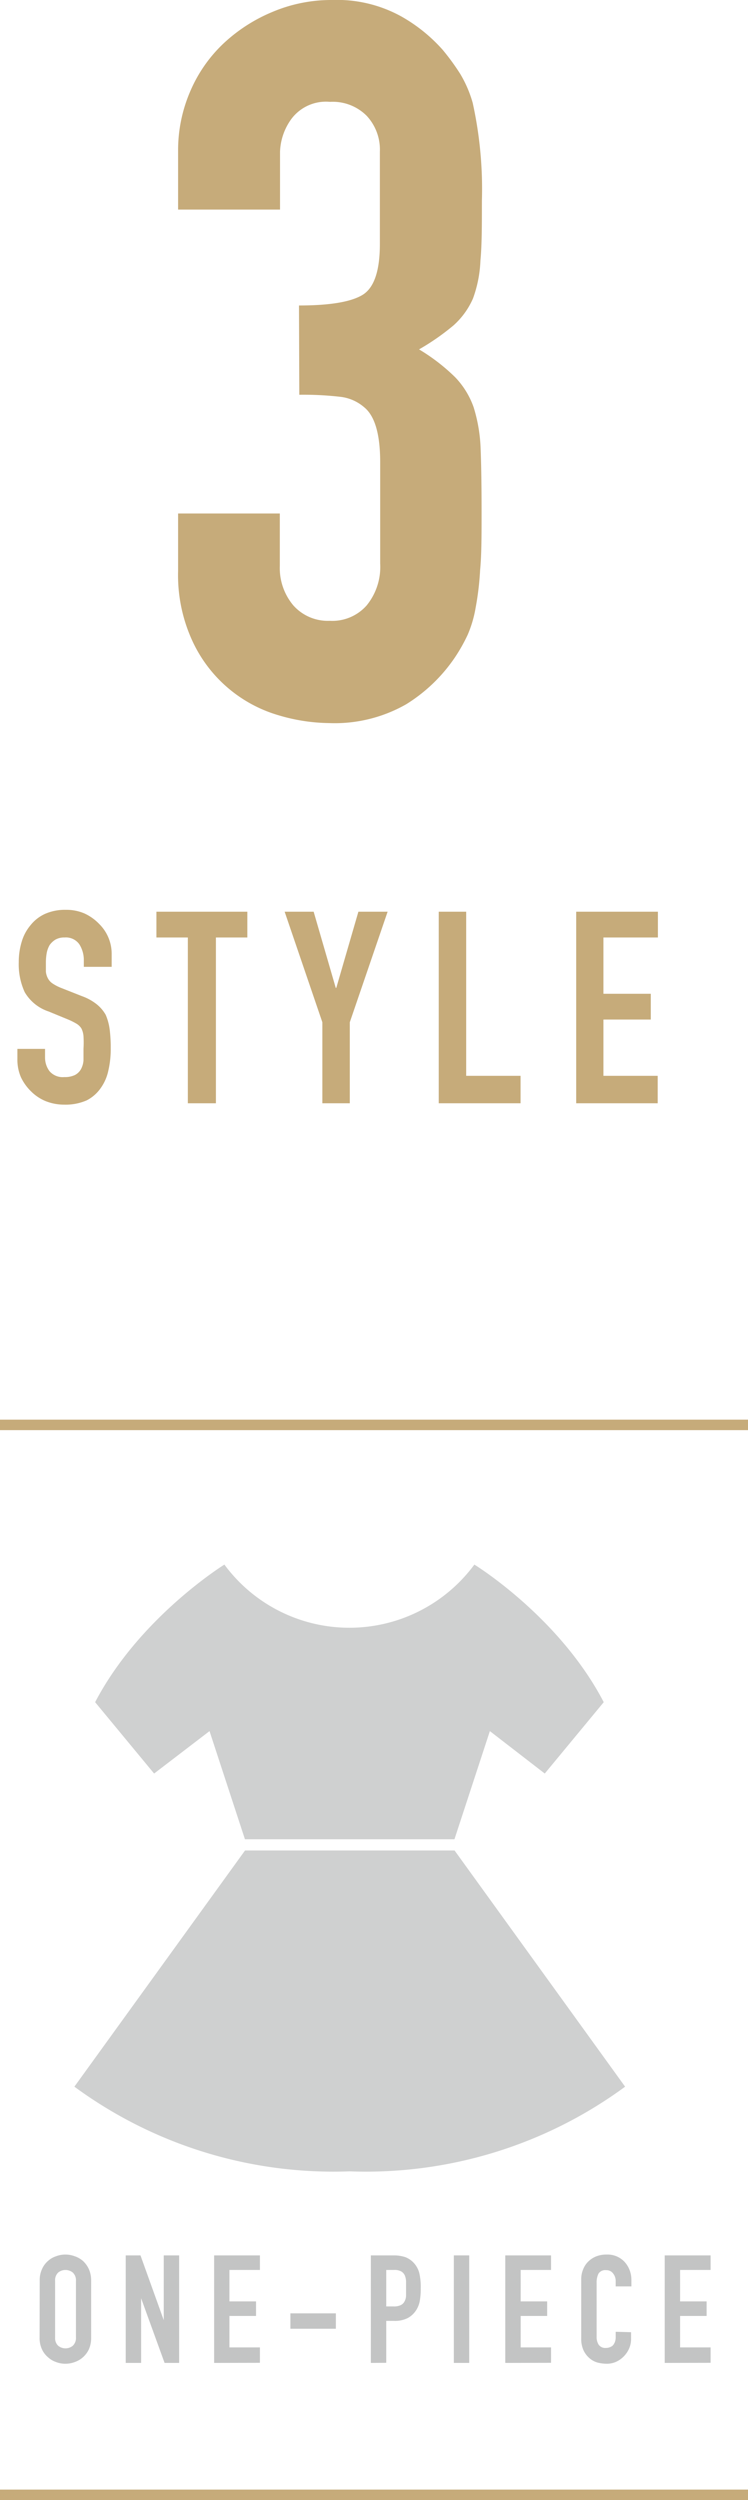 <svg xmlns="http://www.w3.org/2000/svg" viewBox="0 0 71.4 238.57"><defs><style>.cls-1{fill:#c6ab7a;}.cls-2{fill:none;stroke:#c6ab7a;stroke-miterlimit:10;}.cls-3{fill:#c3c4c4;}.cls-4{opacity:0.8;}</style></defs><g id="レイヤー_2" data-name="レイヤー 2"><g id="design"><path class="cls-1" d="M10.66,92.26H8v-.59a2.81,2.81,0,0,0-.42-1.55,1.56,1.56,0,0,0-1.42-.66,1.66,1.66,0,0,0-.88.21,1.88,1.88,0,0,0-.54.51,2.38,2.38,0,0,0-.28.76,5.08,5.08,0,0,0-.08.89c0,.36,0,.66,0,.89a1.71,1.71,0,0,0,.2.65,1.34,1.34,0,0,0,.44.48,4.27,4.27,0,0,0,.81.42l2,.79a4.91,4.91,0,0,1,1.41.78,3.51,3.51,0,0,1,.85,1,5.21,5.21,0,0,1,.38,1.4,13.76,13.76,0,0,1,.1,1.79,9.06,9.06,0,0,1-.23,2.14,4.45,4.45,0,0,1-.74,1.68A3.67,3.67,0,0,1,8.28,105a5,5,0,0,1-2.14.41,4.72,4.72,0,0,1-1.77-.33A4.25,4.25,0,0,1,3,104.18,4.69,4.69,0,0,1,2,102.8a4.18,4.18,0,0,1-.34-1.71v-1H4.3v.82a2.17,2.17,0,0,0,.42,1.3,1.66,1.66,0,0,0,1.42.57,2.24,2.24,0,0,0,1-.19,1.4,1.4,0,0,0,.58-.55,2.07,2.07,0,0,0,.25-.86c0-.33,0-.71,0-1.12a9.76,9.76,0,0,0,0-1.18,2,2,0,0,0-.2-.74,1.41,1.41,0,0,0-.48-.46,6.23,6.23,0,0,0-.78-.39l-1.87-.77a4.15,4.15,0,0,1-2.28-1.84,6.36,6.36,0,0,1-.57-2.86,6.62,6.62,0,0,1,.28-1.95,4.34,4.34,0,0,1,.85-1.59,3.76,3.76,0,0,1,1.37-1.07,4.68,4.68,0,0,1,2-.39,4.32,4.32,0,0,1,1.78.35,4.62,4.62,0,0,1,1.4,1A4,4,0,0,1,10.66,91Z"/><path class="cls-1" d="M17.93,105.28V89.46h-3V87h8.68v2.46h-3v15.82Z"/><path class="cls-1" d="M30.77,105.28V97.55L27.17,87h2.77l2.11,7.27h.05L34.21,87H37L33.39,97.55v7.73Z"/><path class="cls-1" d="M41.88,105.28V87H44.5v15.66h5.19v2.62Z"/><path class="cls-1" d="M55,105.28V87h7.8v2.46H57.6v5.37h4.52v2.46H57.6v5.37h5.18v2.62Z"/><path class="cls-1" d="M28.54,29.15q4.38,0,6.05-1t1.67-4.86V14.48A4.73,4.73,0,0,0,35,11.05,4.57,4.57,0,0,0,31.5,9.72a4.12,4.12,0,0,0-3.67,1.61,5.65,5.65,0,0,0-1.1,3.15V20H17V14.38a14.15,14.15,0,0,1,1.14-5.62,13.63,13.63,0,0,1,3.15-4.57A15.48,15.48,0,0,1,26,1.14,14.39,14.39,0,0,1,31.69,0a12.7,12.7,0,0,1,6.62,1.57,15.38,15.38,0,0,1,3.95,3.19,22.1,22.1,0,0,1,1.67,2.29,11.4,11.4,0,0,1,1.19,2.76A38.15,38.15,0,0,1,46,19.14c0,2.35,0,4.26-.14,5.72a11.83,11.83,0,0,1-.71,3.62,7.42,7.42,0,0,1-1.86,2.57A22.48,22.48,0,0,1,40,33.34,18.3,18.3,0,0,1,43.45,36a7.92,7.92,0,0,1,1.76,2.86,15,15,0,0,1,.67,4c.06,1.55.09,3.54.09,6,0,2.22,0,4.07-.14,5.53A27.34,27.34,0,0,1,45.4,58a11.19,11.19,0,0,1-.76,2.58,16.13,16.13,0,0,1-1.24,2.19,15.4,15.4,0,0,1-4.62,4.43A13.76,13.76,0,0,1,31.4,69a17.47,17.47,0,0,1-4.86-.76,13.09,13.09,0,0,1-8.14-7A15,15,0,0,1,17,54.48V49h9.71v5A5.53,5.53,0,0,0,28,57.77a4.4,4.4,0,0,0,3.48,1.47A4.36,4.36,0,0,0,35,57.77a5.81,5.81,0,0,0,1.29-4V44.1c0-2.67-.51-4.41-1.53-5.24a4.21,4.21,0,0,0-2.33-1,30.75,30.75,0,0,0-3.86-.19Z"/><line class="cls-2" y1="135.97" x2="71.4" y2="135.97"/><line class="cls-2" y1="238.07" x2="71.4" y2="238.07"/><path class="cls-3" d="M3.79,217.64A2.5,2.5,0,0,1,4,216.55a2.2,2.2,0,0,1,.57-.79,2.16,2.16,0,0,1,.79-.46,2.44,2.44,0,0,1,.88-.16,2.54,2.54,0,0,1,.89.16,2.38,2.38,0,0,1,.8.46,2.45,2.45,0,0,1,.56.79,2.65,2.65,0,0,1,.21,1.09v5.42a2.68,2.68,0,0,1-.21,1.11,2.33,2.33,0,0,1-1.36,1.23,2.54,2.54,0,0,1-.89.16,2.44,2.44,0,0,1-.88-.16,2.19,2.19,0,0,1-.79-.47,2.17,2.17,0,0,1-.57-.76,2.53,2.53,0,0,1-.22-1.11Zm1.47,5.42a1,1,0,0,0,.29.78,1.1,1.1,0,0,0,1.4,0,1,1,0,0,0,.3-.78v-5.42a1,1,0,0,0-.3-.78,1.11,1.11,0,0,0-1.4,0,1,1,0,0,0-.29.78Z"/><path class="cls-3" d="M12,225.48V215.22h1.41l2.22,6.18h0v-6.18H17.1v10.26H15.71l-2.24-6.17h0v6.17Z"/><path class="cls-3" d="M20.44,225.48V215.22h4.37v1.39H21.9v3h2.54V221H21.9v3h2.91v1.47Z"/><path class="cls-3" d="M27.72,222.22v-1.47h4.34v1.47Z"/><path class="cls-3" d="M35.4,225.48V215.22h2.2a3.49,3.49,0,0,1,1.07.16,2.11,2.11,0,0,1,.83.56,2.27,2.27,0,0,1,.52.95,5.7,5.7,0,0,1,.14,1.46,6.38,6.38,0,0,1-.08,1.16,2.45,2.45,0,0,1-.33.9,2.24,2.24,0,0,1-.81.78,2.71,2.71,0,0,1-1.33.28h-.74v4Zm1.47-8.87v3.48h.7a1.44,1.44,0,0,0,.69-.13.78.78,0,0,0,.36-.36,1.18,1.18,0,0,0,.14-.53c0-.21,0-.45,0-.71s0-.47,0-.68a1.59,1.59,0,0,0-.13-.57.84.84,0,0,0-.35-.37,1.31,1.31,0,0,0-.66-.13Z"/><path class="cls-3" d="M43.32,225.48V215.22h1.47v10.26Z"/><path class="cls-3" d="M48.23,225.48V215.22H52.6v1.39H49.7v3h2.53V221H49.7v3h2.9v1.47Z"/><path class="cls-3" d="M60.24,222.55v.64a2.33,2.33,0,0,1-.18.9,2.52,2.52,0,0,1-.5.75,2.45,2.45,0,0,1-.74.53,2.17,2.17,0,0,1-.92.19,3.67,3.67,0,0,1-.85-.11,2,2,0,0,1-.77-.41,2.25,2.25,0,0,1-.57-.74,2.6,2.6,0,0,1-.23-1.16V217.5a2.42,2.42,0,0,1,.18-.94,2.12,2.12,0,0,1,.49-.75,2.27,2.27,0,0,1,.75-.49,2.58,2.58,0,0,1,1-.18,2.22,2.22,0,0,1,1.69.67,2.47,2.47,0,0,1,.5.79,2.63,2.63,0,0,1,.18,1v.58H58.77v-.49a1.15,1.15,0,0,0-.25-.75.78.78,0,0,0-.66-.31.76.76,0,0,0-.73.33,1.86,1.86,0,0,0-.18.86V223a1.35,1.35,0,0,0,.2.75.77.77,0,0,0,.7.3.91.91,0,0,0,.31-.05,1,1,0,0,0,.31-.16,1,1,0,0,0,.21-.32,1.21,1.21,0,0,0,.09-.5v-.51Z"/><path class="cls-3" d="M63.45,225.48V215.22h4.38v1.39H64.92v3h2.53V221H64.92v3h2.91v1.47Z"/><g class="cls-4"><path class="cls-3" d="M43.39,176.58h-20L7.1,199.12a41.75,41.75,0,0,0,26.28,8.08,41.76,41.76,0,0,0,26.29-8.08Z"/><path class="cls-3" d="M20,165.19l3.38,10.32h20l3.38-10.32L52,169.24l5.63-6.81c-4.25-8.17-12.35-13.13-12.35-13.13a14.82,14.82,0,0,1-23.86,0s-8.09,5-12.34,13.13l5.63,6.81Z"/></g></g></g></svg>